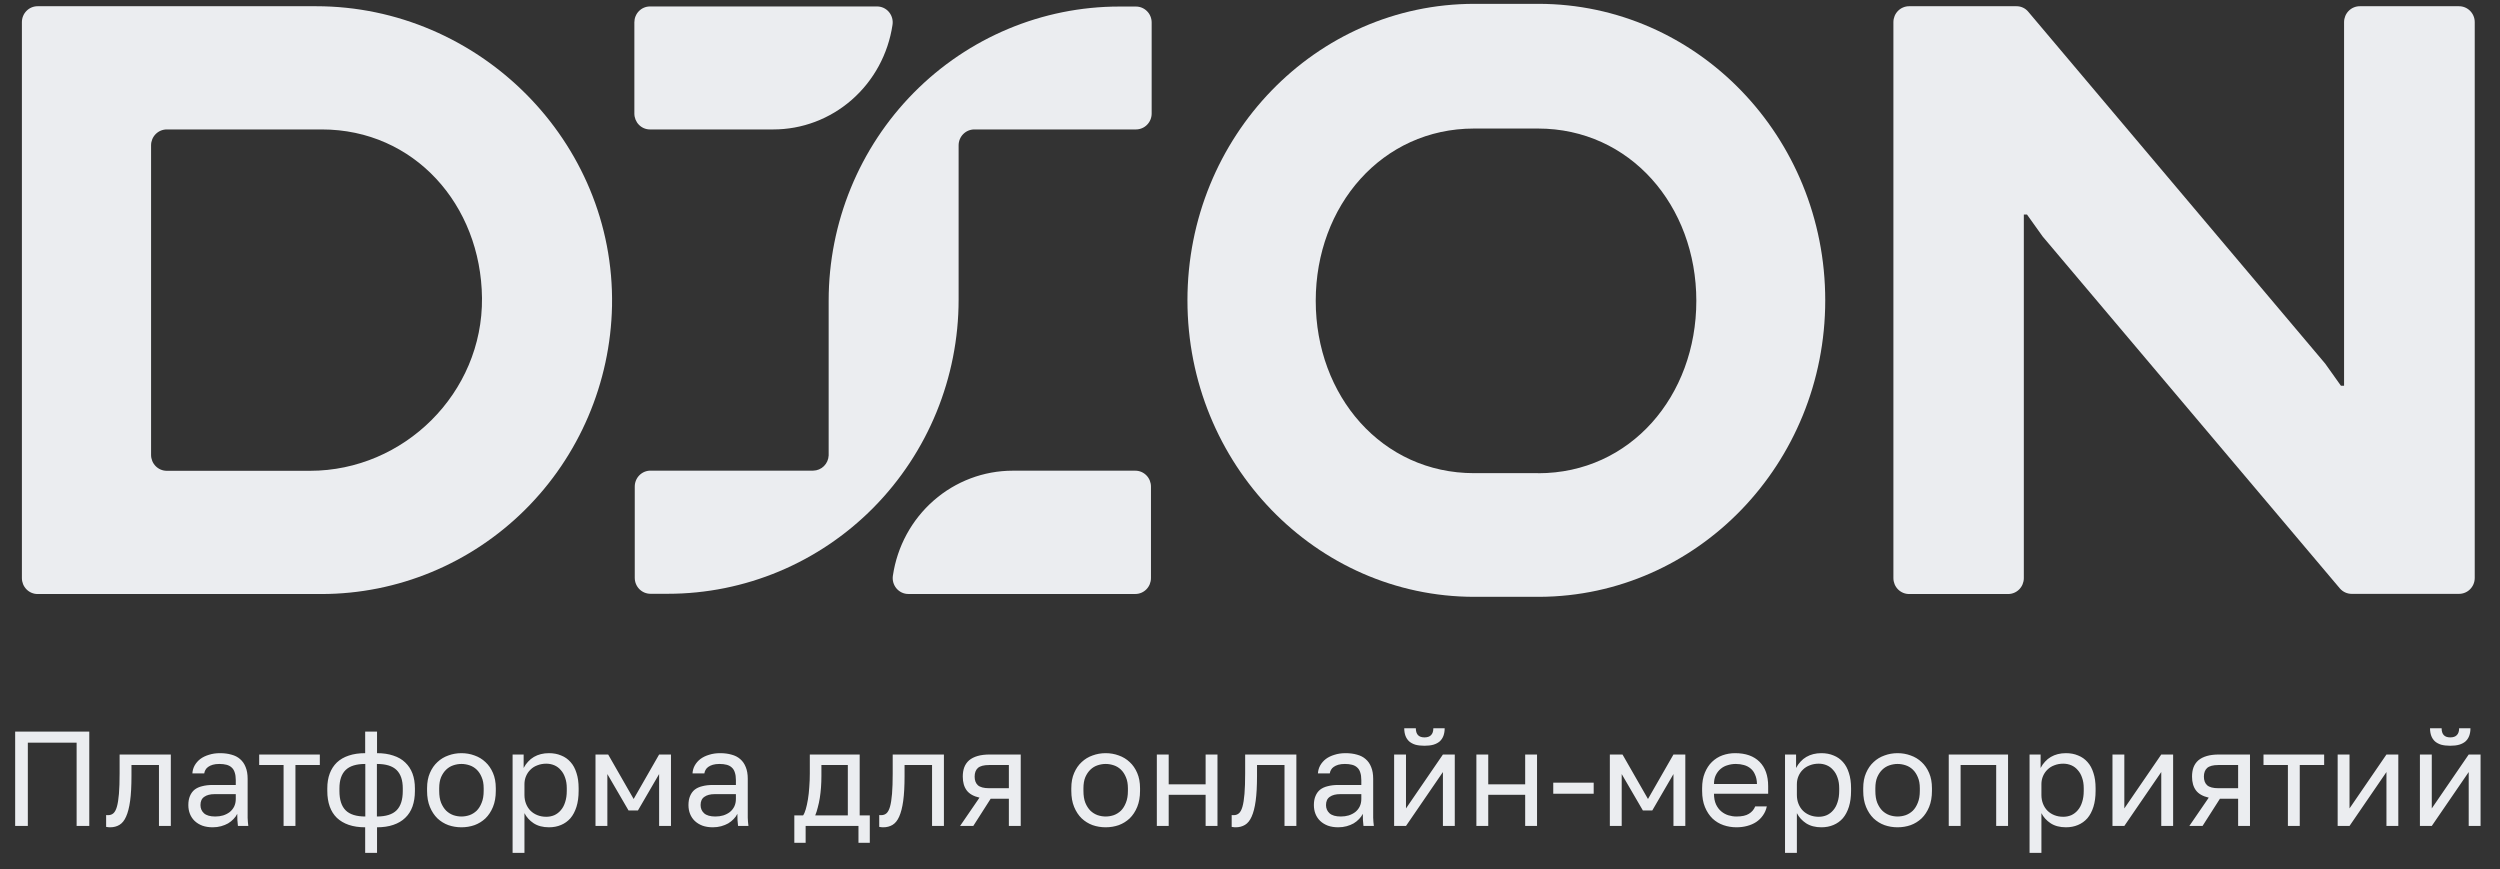 <svg width="371" height="129" viewBox="0 0 371 129" fill="none" xmlns="http://www.w3.org/2000/svg">
<rect x="0" y="0" width="371" height="129" fill="#333333" stroke="none"/>
<g clip-path="url(#clip0_107_16)">
<path d="M364.872 0.924H350.192C349.574 0.924 348.98 1.173 348.543 1.615C348.106 2.058 347.86 2.658 347.86 3.284V57.244H347.394L345.062 53.965L301.001 1.75C300.788 1.49 300.521 1.28 300.218 1.138C299.916 0.995 299.586 0.922 299.252 0.924H283.313C282.695 0.924 282.101 1.173 281.664 1.615C281.227 2.058 280.981 2.658 280.981 3.284V85.793C280.981 86.419 281.227 87.019 281.664 87.462C282.101 87.904 282.695 88.153 283.313 88.153H298.004C298.623 88.153 299.216 87.904 299.653 87.462C300.09 87.019 300.336 86.419 300.336 85.793V31.833H300.803L303.134 35.101L347.23 87.315C347.449 87.57 347.72 87.775 348.023 87.916C348.327 88.056 348.657 88.129 348.991 88.129H364.918C365.536 88.129 366.13 87.881 366.567 87.438C367.004 86.996 367.25 86.396 367.25 85.77V3.272C367.249 2.959 367.186 2.649 367.065 2.361C366.944 2.073 366.768 1.813 366.546 1.594C366.325 1.376 366.063 1.204 365.776 1.089C365.488 0.974 365.181 0.918 364.872 0.924Z" fill="#EBEDF0"/>
<path d="M46.903 0.924H5.582C4.963 0.924 4.37 1.172 3.933 1.615C3.496 2.057 3.25 2.657 3.25 3.283V85.793C3.25 86.419 3.496 87.019 3.933 87.462C4.37 87.904 4.963 88.153 5.582 88.153H47.743C59.022 88.14 69.848 83.657 77.901 75.666C85.954 67.674 90.593 56.81 90.825 45.399C91.279 20.932 71.05 0.924 46.903 0.924ZM46.017 69.867H24.75C24.132 69.867 23.539 69.618 23.101 69.176C22.664 68.733 22.418 68.133 22.418 67.507V21.569C22.418 20.943 22.664 20.343 23.101 19.9C23.539 19.458 24.132 19.209 24.75 19.209H47.755C61.466 19.209 71.376 30.381 71.528 44.219C71.668 58.317 59.95 69.867 46.005 69.867H46.017Z" fill="#EBEDF0"/>
<path d="M270.865 44.564C270.865 20.276 251.827 0.593 228.33 0.57H218.799C195.278 0.57 176.217 20.264 176.217 44.564C176.217 68.864 195.313 88.57 218.799 88.57H228.445C251.897 88.465 270.865 68.805 270.865 44.564ZM228.226 70.217H218.753C205.085 70.217 195.255 58.766 195.255 44.646C195.255 30.525 205.085 19.075 218.753 19.075H228.226C241.905 19.075 251.735 30.525 251.735 44.646C251.735 58.766 241.951 70.228 228.272 70.228L228.226 70.217Z" fill="#EBEDF0"/>
<path d="M114.736 19.209H96.448C95.836 19.209 95.249 18.961 94.815 18.518C94.382 18.076 94.139 17.476 94.139 16.85V3.319C94.139 2.693 94.382 2.093 94.815 1.65C95.249 1.208 95.836 0.959 96.448 0.959H130.138C130.475 0.955 130.809 1.026 131.116 1.167C131.423 1.309 131.696 1.517 131.917 1.778C132.136 2.039 132.298 2.346 132.39 2.677C132.482 3.008 132.501 3.356 132.447 3.696C131.801 8.02 129.658 11.963 126.408 14.81C123.158 17.656 119.017 19.217 114.736 19.209Z" fill="#EBEDF0"/>
<path d="M122.973 67.578V44.62C122.973 33.044 127.518 21.941 135.609 13.755C143.699 5.57 154.672 0.971 166.113 0.971H168.574C169.192 0.971 169.785 1.219 170.222 1.662C170.66 2.104 170.906 2.704 170.906 3.33V16.85C170.906 17.476 170.66 18.076 170.222 18.518C169.785 18.961 169.192 19.209 168.574 19.209H144.59C143.971 19.209 143.378 19.458 142.941 19.9C142.503 20.343 142.258 20.943 142.258 21.569V44.467C142.258 56.044 137.713 67.146 129.623 75.332C121.532 83.518 110.559 88.117 99.118 88.117H96.529C95.911 88.117 95.318 87.869 94.88 87.426C94.443 86.984 94.198 86.383 94.198 85.757V72.202C94.198 71.577 94.443 70.977 94.88 70.534C95.318 70.092 95.911 69.843 96.529 69.843H120.676C121.273 69.835 121.844 69.595 122.271 69.174C122.698 68.752 122.949 68.181 122.973 67.578Z" fill="#EBEDF0"/>
<path d="M150.286 69.85H168.482C169.098 69.85 169.688 70.098 170.123 70.541C170.559 70.983 170.803 71.584 170.803 72.209V85.788C170.803 86.413 170.559 87.014 170.123 87.456C169.688 87.899 169.098 88.147 168.482 88.147H134.828C134.49 88.152 134.154 88.081 133.845 87.939C133.536 87.798 133.262 87.589 133.04 87.329C132.819 87.068 132.657 86.761 132.564 86.43C132.472 86.098 132.453 85.75 132.507 85.41C133.149 81.083 135.295 77.133 138.558 74.278C141.82 71.423 145.981 69.852 150.286 69.85Z" fill="#EBEDF0"/>
</g>
<path d="M2.25 122.57V108.57H13.25V122.57H11.37V110.21H4.13V122.57H2.25ZM16.35 122.77C16.297 122.77 16.243 122.77 16.19 122.77C16.15 122.77 16.103 122.763 16.05 122.75C15.997 122.75 15.943 122.743 15.89 122.73C15.85 122.73 15.803 122.723 15.75 122.71V120.95C15.777 120.963 15.817 120.97 15.87 120.97C15.923 120.97 15.983 120.97 16.05 120.97C16.357 120.97 16.617 120.876 16.83 120.69C17.043 120.503 17.217 120.176 17.35 119.71C17.483 119.243 17.583 118.61 17.65 117.81C17.717 117.01 17.75 115.996 17.75 114.77V111.97H25.35V122.57H23.59V113.53H19.51V115.17C19.51 116.65 19.443 117.876 19.31 118.85C19.177 119.823 18.977 120.603 18.71 121.19C18.457 121.763 18.13 122.17 17.73 122.41C17.33 122.65 16.87 122.77 16.35 122.77ZM31.569 122.77C30.996 122.77 30.483 122.69 30.029 122.53C29.576 122.356 29.196 122.123 28.889 121.83C28.583 121.536 28.349 121.19 28.189 120.79C28.029 120.39 27.949 119.95 27.949 119.47C27.949 118.95 28.029 118.503 28.189 118.13C28.349 117.743 28.576 117.43 28.869 117.19C29.176 116.95 29.556 116.776 30.009 116.67C30.463 116.55 30.976 116.49 31.549 116.49H34.989V115.77C34.989 115.316 34.936 114.936 34.829 114.63C34.736 114.323 34.583 114.076 34.369 113.89C34.169 113.703 33.916 113.57 33.609 113.49C33.303 113.41 32.949 113.37 32.549 113.37C32.176 113.37 31.849 113.41 31.569 113.49C31.303 113.57 31.076 113.676 30.889 113.81C30.716 113.93 30.583 114.076 30.489 114.25C30.396 114.41 30.336 114.583 30.309 114.77H28.549C28.576 114.343 28.689 113.95 28.889 113.59C29.103 113.216 29.383 112.896 29.729 112.63C30.089 112.363 30.516 112.156 31.009 112.01C31.503 111.85 32.049 111.77 32.649 111.77C33.276 111.77 33.843 111.843 34.349 111.99C34.856 112.123 35.283 112.343 35.629 112.65C35.989 112.956 36.263 113.35 36.449 113.83C36.649 114.31 36.749 114.89 36.749 115.57V119.87C36.749 120.43 36.749 120.923 36.749 121.35C36.763 121.763 36.796 122.17 36.849 122.57H35.309C35.269 122.263 35.243 121.976 35.229 121.71C35.216 121.43 35.209 121.116 35.209 120.77C35.076 121.05 34.889 121.31 34.649 121.55C34.423 121.79 34.156 122.003 33.849 122.19C33.543 122.363 33.196 122.503 32.809 122.61C32.423 122.716 32.009 122.77 31.569 122.77ZM31.949 121.17C32.363 121.17 32.749 121.116 33.109 121.01C33.483 120.89 33.809 120.723 34.089 120.51C34.369 120.283 34.589 120.01 34.749 119.69C34.909 119.356 34.989 118.983 34.989 118.57V117.85H31.849C31.196 117.85 30.683 117.983 30.309 118.25C29.936 118.503 29.749 118.91 29.749 119.47C29.749 119.963 29.923 120.37 30.269 120.69C30.629 121.01 31.189 121.17 31.949 121.17ZM42.083 122.57V113.53H38.462V111.97H47.462V113.53H43.843V122.57H42.083ZM54.192 126.57V122.77C53.272 122.77 52.459 122.65 51.752 122.41C51.059 122.17 50.472 121.823 49.992 121.37C49.525 120.916 49.172 120.356 48.932 119.69C48.692 119.01 48.572 118.243 48.572 117.39V116.99C48.572 116.163 48.692 115.43 48.932 114.79C49.172 114.15 49.525 113.603 49.992 113.15C50.472 112.696 51.059 112.356 51.752 112.13C52.459 111.89 53.272 111.77 54.192 111.77V108.57H55.952V111.77C56.872 111.77 57.678 111.89 58.372 112.13C59.078 112.356 59.665 112.696 60.132 113.15C60.612 113.603 60.972 114.15 61.212 114.79C61.452 115.43 61.572 116.163 61.572 116.99V117.39C61.572 118.243 61.452 119.01 61.212 119.69C60.972 120.356 60.612 120.916 60.132 121.37C59.665 121.823 59.078 122.17 58.372 122.41C57.678 122.65 56.872 122.77 55.952 122.77V126.57H54.192ZM55.932 121.17C57.265 121.17 58.239 120.863 58.852 120.25C59.465 119.636 59.772 118.683 59.772 117.39V116.99C59.772 115.776 59.465 114.87 58.852 114.27C58.239 113.67 57.265 113.37 55.932 113.37V121.17ZM54.212 121.17V113.37C52.879 113.37 51.905 113.67 51.292 114.27C50.678 114.87 50.372 115.776 50.372 116.99V117.39C50.372 118.683 50.678 119.636 51.292 120.25C51.905 120.863 52.879 121.17 54.212 121.17ZM68.477 122.77C67.797 122.77 67.15 122.663 66.537 122.45C65.923 122.223 65.383 121.89 64.917 121.45C64.45 120.996 64.077 120.43 63.797 119.75C63.517 119.07 63.377 118.276 63.377 117.37V116.97C63.377 116.103 63.517 115.35 63.797 114.71C64.077 114.056 64.45 113.516 64.917 113.09C65.383 112.65 65.923 112.323 66.537 112.11C67.15 111.883 67.797 111.77 68.477 111.77C69.157 111.77 69.803 111.883 70.417 112.11C71.03 112.323 71.57 112.65 72.037 113.09C72.503 113.516 72.877 114.056 73.157 114.71C73.437 115.35 73.577 116.103 73.577 116.97V117.37C73.577 118.276 73.437 119.07 73.157 119.75C72.877 120.43 72.503 120.996 72.037 121.45C71.57 121.89 71.03 122.223 70.417 122.45C69.803 122.663 69.157 122.77 68.477 122.77ZM68.477 121.17C68.877 121.17 69.277 121.103 69.677 120.97C70.077 120.823 70.43 120.603 70.737 120.31C71.043 120.003 71.29 119.61 71.477 119.13C71.677 118.65 71.777 118.063 71.777 117.37V116.97C71.777 116.33 71.677 115.783 71.477 115.33C71.29 114.876 71.043 114.503 70.737 114.21C70.43 113.916 70.077 113.703 69.677 113.57C69.277 113.436 68.877 113.37 68.477 113.37C68.077 113.37 67.677 113.436 67.277 113.57C66.877 113.703 66.523 113.916 66.217 114.21C65.91 114.503 65.657 114.876 65.457 115.33C65.27 115.783 65.177 116.33 65.177 116.97V117.37C65.177 118.063 65.27 118.65 65.457 119.13C65.657 119.61 65.91 120.003 66.217 120.31C66.523 120.603 66.877 120.823 67.277 120.97C67.677 121.103 68.077 121.17 68.477 121.17ZM76.069 126.57V111.97H77.709V113.97C77.895 113.61 78.115 113.296 78.369 113.03C78.622 112.75 78.909 112.516 79.229 112.33C79.549 112.143 79.895 112.003 80.269 111.91C80.642 111.816 81.042 111.77 81.469 111.77C82.135 111.77 82.735 111.883 83.269 112.11C83.815 112.323 84.282 112.65 84.669 113.09C85.055 113.516 85.349 114.056 85.549 114.71C85.762 115.35 85.869 116.103 85.869 116.97V117.37C85.869 118.263 85.762 119.05 85.549 119.73C85.335 120.41 85.035 120.976 84.649 121.43C84.262 121.87 83.795 122.203 83.249 122.43C82.715 122.656 82.122 122.77 81.469 122.77C80.562 122.77 79.802 122.57 79.189 122.17C78.589 121.77 78.135 121.27 77.829 120.67V126.57H76.069ZM81.069 121.21C81.495 121.21 81.895 121.13 82.269 120.97C82.642 120.796 82.962 120.55 83.229 120.23C83.509 119.91 83.722 119.51 83.869 119.03C84.029 118.55 84.109 117.996 84.109 117.37V116.97C84.109 116.383 84.029 115.87 83.869 115.43C83.722 114.976 83.509 114.596 83.229 114.29C82.962 113.97 82.642 113.73 82.269 113.57C81.895 113.41 81.495 113.33 81.069 113.33C80.589 113.33 80.149 113.41 79.749 113.57C79.349 113.716 79.009 113.93 78.729 114.21C78.449 114.476 78.229 114.796 78.069 115.17C77.909 115.543 77.829 115.943 77.829 116.37V117.97C77.829 118.45 77.909 118.89 78.069 119.29C78.229 119.69 78.449 120.03 78.729 120.31C79.009 120.59 79.349 120.81 79.749 120.97C80.149 121.13 80.589 121.21 81.069 121.21ZM88.373 122.57V111.97H90.253L94.033 118.57L97.813 111.97H99.573V122.57H97.813V114.87L94.673 120.27H93.273L90.133 114.87V122.57H88.373ZM105.788 122.77C105.215 122.77 104.701 122.69 104.248 122.53C103.795 122.356 103.415 122.123 103.108 121.83C102.801 121.536 102.568 121.19 102.408 120.79C102.248 120.39 102.168 119.95 102.168 119.47C102.168 118.95 102.248 118.503 102.408 118.13C102.568 117.743 102.795 117.43 103.088 117.19C103.395 116.95 103.775 116.776 104.228 116.67C104.681 116.55 105.195 116.49 105.768 116.49H109.208V115.77C109.208 115.316 109.155 114.936 109.048 114.63C108.955 114.323 108.801 114.076 108.588 113.89C108.388 113.703 108.135 113.57 107.828 113.49C107.521 113.41 107.168 113.37 106.768 113.37C106.395 113.37 106.068 113.41 105.788 113.49C105.521 113.57 105.295 113.676 105.108 113.81C104.935 113.93 104.801 114.076 104.708 114.25C104.615 114.41 104.555 114.583 104.528 114.77H102.768C102.795 114.343 102.908 113.95 103.108 113.59C103.321 113.216 103.601 112.896 103.948 112.63C104.308 112.363 104.735 112.156 105.228 112.01C105.721 111.85 106.268 111.77 106.868 111.77C107.495 111.77 108.061 111.843 108.568 111.99C109.075 112.123 109.501 112.343 109.848 112.65C110.208 112.956 110.481 113.35 110.668 113.83C110.868 114.31 110.968 114.89 110.968 115.57V119.87C110.968 120.43 110.968 120.923 110.968 121.35C110.981 121.763 111.015 122.17 111.068 122.57H109.528C109.488 122.263 109.461 121.976 109.448 121.71C109.435 121.43 109.428 121.116 109.428 120.77C109.295 121.05 109.108 121.31 108.868 121.55C108.641 121.79 108.375 122.003 108.068 122.19C107.761 122.363 107.415 122.503 107.028 122.61C106.641 122.716 106.228 122.77 105.788 122.77ZM106.168 121.17C106.581 121.17 106.968 121.116 107.328 121.01C107.701 120.89 108.028 120.723 108.308 120.51C108.588 120.283 108.808 120.01 108.968 119.69C109.128 119.356 109.208 118.983 109.208 118.57V117.85H106.068C105.415 117.85 104.901 117.983 104.528 118.25C104.155 118.503 103.968 118.91 103.968 119.47C103.968 119.963 104.141 120.37 104.488 120.69C104.848 121.01 105.408 121.17 106.168 121.17ZM117.877 125.07V121.01H119.177C119.323 120.81 119.457 120.503 119.577 120.09C119.697 119.676 119.803 119.19 119.897 118.63C119.99 118.07 120.057 117.463 120.097 116.81C120.15 116.143 120.177 115.463 120.177 114.77V111.97H127.577V121.01H129.077V125.07H127.397V122.57H119.557V125.07H117.877ZM120.977 121.01H125.817V113.53H121.897V115.17C121.897 115.73 121.877 116.29 121.837 116.85C121.797 117.396 121.737 117.923 121.657 118.43C121.577 118.923 121.477 119.39 121.357 119.83C121.25 120.27 121.123 120.663 120.977 121.01ZM131.077 122.77C131.023 122.77 130.97 122.77 130.917 122.77C130.877 122.77 130.83 122.763 130.777 122.75C130.723 122.75 130.67 122.743 130.617 122.73C130.577 122.73 130.53 122.723 130.477 122.71V120.95C130.503 120.963 130.543 120.97 130.597 120.97C130.65 120.97 130.71 120.97 130.777 120.97C131.083 120.97 131.343 120.876 131.557 120.69C131.77 120.503 131.943 120.176 132.077 119.71C132.21 119.243 132.31 118.61 132.377 117.81C132.443 117.01 132.477 115.996 132.477 114.77V111.97H140.077V122.57H138.317V113.53H134.237V115.17C134.237 116.65 134.17 117.876 134.037 118.85C133.903 119.823 133.703 120.603 133.437 121.19C133.183 121.763 132.857 122.17 132.457 122.41C132.057 122.65 131.597 122.77 131.077 122.77ZM142.476 122.57L145.356 118.37C144.476 118.17 143.842 117.81 143.456 117.29C143.069 116.77 142.876 116.09 142.876 115.25C142.876 114.73 142.949 114.27 143.096 113.87C143.256 113.456 143.496 113.11 143.816 112.83C144.149 112.55 144.569 112.336 145.076 112.19C145.582 112.043 146.182 111.97 146.876 111.97H151.476V122.57H149.716V118.53H147.016L144.436 122.57H142.476ZM146.776 116.97H149.716V113.53H146.776C146.002 113.53 145.449 113.676 145.116 113.97C144.796 114.263 144.636 114.69 144.636 115.25C144.636 115.81 144.796 116.236 145.116 116.53C145.449 116.823 146.002 116.97 146.776 116.97ZM164.082 122.77C163.402 122.77 162.755 122.663 162.142 122.45C161.529 122.223 160.989 121.89 160.522 121.45C160.055 120.996 159.682 120.43 159.402 119.75C159.122 119.07 158.982 118.276 158.982 117.37V116.97C158.982 116.103 159.122 115.35 159.402 114.71C159.682 114.056 160.055 113.516 160.522 113.09C160.989 112.65 161.529 112.323 162.142 112.11C162.755 111.883 163.402 111.77 164.082 111.77C164.762 111.77 165.409 111.883 166.022 112.11C166.635 112.323 167.175 112.65 167.642 113.09C168.109 113.516 168.482 114.056 168.762 114.71C169.042 115.35 169.182 116.103 169.182 116.97V117.37C169.182 118.276 169.042 119.07 168.762 119.75C168.482 120.43 168.109 120.996 167.642 121.45C167.175 121.89 166.635 122.223 166.022 122.45C165.409 122.663 164.762 122.77 164.082 122.77ZM164.082 121.17C164.482 121.17 164.882 121.103 165.282 120.97C165.682 120.823 166.035 120.603 166.342 120.31C166.649 120.003 166.895 119.61 167.082 119.13C167.282 118.65 167.382 118.063 167.382 117.37V116.97C167.382 116.33 167.282 115.783 167.082 115.33C166.895 114.876 166.649 114.503 166.342 114.21C166.035 113.916 165.682 113.703 165.282 113.57C164.882 113.436 164.482 113.37 164.082 113.37C163.682 113.37 163.282 113.436 162.882 113.57C162.482 113.703 162.129 113.916 161.822 114.21C161.515 114.503 161.262 114.876 161.062 115.33C160.875 115.783 160.782 116.33 160.782 116.97V117.37C160.782 118.063 160.875 118.65 161.062 119.13C161.262 119.61 161.515 120.003 161.822 120.31C162.129 120.603 162.482 120.823 162.882 120.97C163.282 121.103 163.682 121.17 164.082 121.17ZM171.674 122.57V111.97H173.434V116.39H178.914V111.97H180.674V122.57H178.914V117.95H173.434V122.57H171.674ZM183.381 122.77C183.328 122.77 183.275 122.77 183.221 122.77C183.181 122.77 183.135 122.763 183.081 122.75C183.028 122.75 182.975 122.743 182.921 122.73C182.881 122.73 182.835 122.723 182.781 122.71V120.95C182.808 120.963 182.848 120.97 182.901 120.97C182.955 120.97 183.015 120.97 183.081 120.97C183.388 120.97 183.648 120.876 183.861 120.69C184.075 120.503 184.248 120.176 184.381 119.71C184.515 119.243 184.615 118.61 184.681 117.81C184.748 117.01 184.781 115.996 184.781 114.77V111.97H192.381V122.57H190.621V113.53H186.541V115.17C186.541 116.65 186.475 117.876 186.341 118.85C186.208 119.823 186.008 120.603 185.741 121.19C185.488 121.763 185.161 122.17 184.761 122.41C184.361 122.65 183.901 122.77 183.381 122.77ZM198.6 122.77C198.027 122.77 197.514 122.69 197.06 122.53C196.607 122.356 196.227 122.123 195.92 121.83C195.614 121.536 195.38 121.19 195.22 120.79C195.06 120.39 194.98 119.95 194.98 119.47C194.98 118.95 195.06 118.503 195.22 118.13C195.38 117.743 195.607 117.43 195.9 117.19C196.207 116.95 196.587 116.776 197.04 116.67C197.494 116.55 198.007 116.49 198.58 116.49H202.02V115.77C202.02 115.316 201.967 114.936 201.86 114.63C201.767 114.323 201.614 114.076 201.4 113.89C201.2 113.703 200.947 113.57 200.64 113.49C200.334 113.41 199.98 113.37 199.58 113.37C199.207 113.37 198.88 113.41 198.6 113.49C198.334 113.57 198.107 113.676 197.92 113.81C197.747 113.93 197.614 114.076 197.52 114.25C197.427 114.41 197.367 114.583 197.34 114.77H195.58C195.607 114.343 195.72 113.95 195.92 113.59C196.134 113.216 196.414 112.896 196.76 112.63C197.12 112.363 197.547 112.156 198.04 112.01C198.534 111.85 199.08 111.77 199.68 111.77C200.307 111.77 200.874 111.843 201.38 111.99C201.887 112.123 202.314 112.343 202.66 112.65C203.02 112.956 203.294 113.35 203.48 113.83C203.68 114.31 203.78 114.89 203.78 115.57V119.87C203.78 120.43 203.78 120.923 203.78 121.35C203.794 121.763 203.827 122.17 203.88 122.57H202.34C202.3 122.263 202.274 121.976 202.26 121.71C202.247 121.43 202.24 121.116 202.24 120.77C202.107 121.05 201.92 121.31 201.68 121.55C201.454 121.79 201.187 122.003 200.88 122.19C200.574 122.363 200.227 122.503 199.84 122.61C199.454 122.716 199.04 122.77 198.6 122.77ZM198.98 121.17C199.394 121.17 199.78 121.116 200.14 121.01C200.514 120.89 200.84 120.723 201.12 120.51C201.4 120.283 201.62 120.01 201.78 119.69C201.94 119.356 202.02 118.983 202.02 118.57V117.85H198.88C198.227 117.85 197.714 117.983 197.34 118.25C196.967 118.503 196.78 118.91 196.78 119.47C196.78 119.963 196.954 120.37 197.3 120.69C197.66 121.01 198.22 121.17 198.98 121.17ZM206.889 122.57V111.97H208.649V119.97L214.129 111.97H215.889V122.57H214.129V114.57L208.649 122.57H206.889ZM211.389 110.67C210.869 110.67 210.416 110.616 210.029 110.51C209.656 110.39 209.349 110.223 209.109 110.01C208.869 109.783 208.689 109.51 208.569 109.19C208.449 108.856 208.389 108.483 208.389 108.07H210.109C210.109 108.523 210.216 108.863 210.429 109.09C210.642 109.316 210.962 109.43 211.389 109.43C211.829 109.43 212.156 109.316 212.369 109.09C212.596 108.863 212.709 108.523 212.709 108.07H214.389C214.389 108.483 214.329 108.856 214.209 109.19C214.089 109.51 213.909 109.783 213.669 110.01C213.429 110.223 213.116 110.39 212.729 110.51C212.356 110.616 211.909 110.67 211.389 110.67ZM219.096 122.57V111.97H220.856V116.39H226.336V111.97H228.096V122.57H226.336V117.95H220.856V122.57H219.096ZM230.503 117.79V116.15H236.503V117.79H230.503ZM238.901 122.57V111.97H240.781L244.561 118.57L248.341 111.97H250.101V122.57H248.341V114.87L245.201 120.27H243.801L240.661 114.87V122.57H238.901ZM257.695 122.77C257.015 122.77 256.369 122.663 255.755 122.45C255.142 122.236 254.602 121.91 254.135 121.47C253.669 121.016 253.295 120.45 253.015 119.77C252.735 119.09 252.595 118.29 252.595 117.37V116.97C252.595 116.09 252.729 115.33 252.995 114.69C253.262 114.036 253.615 113.496 254.055 113.07C254.509 112.63 255.029 112.303 255.615 112.09C256.215 111.876 256.842 111.77 257.495 111.77C259.055 111.77 260.262 112.196 261.115 113.05C261.969 113.903 262.395 115.11 262.395 116.67V117.79H254.355C254.355 118.403 254.455 118.93 254.655 119.37C254.855 119.796 255.115 120.143 255.435 120.41C255.755 120.676 256.109 120.87 256.495 120.99C256.895 121.11 257.295 121.17 257.695 121.17C258.495 121.17 259.109 121.036 259.535 120.77C259.975 120.503 260.289 120.136 260.475 119.67H262.195C262.089 120.176 261.895 120.623 261.615 121.01C261.349 121.396 261.015 121.723 260.615 121.99C260.229 122.243 259.782 122.436 259.275 122.57C258.782 122.703 258.255 122.77 257.695 122.77ZM254.355 116.35H260.735C260.722 115.803 260.629 115.343 260.455 114.97C260.295 114.583 260.075 114.276 259.795 114.05C259.515 113.81 259.182 113.636 258.795 113.53C258.422 113.423 258.022 113.37 257.595 113.37C257.182 113.37 256.782 113.43 256.395 113.55C256.009 113.656 255.662 113.836 255.355 114.09C255.062 114.33 254.822 114.636 254.635 115.01C254.449 115.383 254.355 115.83 254.355 116.35ZM264.897 126.57V111.97H266.537V113.97C266.724 113.61 266.944 113.296 267.197 113.03C267.45 112.75 267.737 112.516 268.057 112.33C268.377 112.143 268.724 112.003 269.097 111.91C269.47 111.816 269.87 111.77 270.297 111.77C270.964 111.77 271.564 111.883 272.097 112.11C272.644 112.323 273.11 112.65 273.497 113.09C273.884 113.516 274.177 114.056 274.377 114.71C274.59 115.35 274.697 116.103 274.697 116.97V117.37C274.697 118.263 274.59 119.05 274.377 119.73C274.164 120.41 273.864 120.976 273.477 121.43C273.09 121.87 272.624 122.203 272.077 122.43C271.544 122.656 270.95 122.77 270.297 122.77C269.39 122.77 268.63 122.57 268.017 122.17C267.417 121.77 266.964 121.27 266.657 120.67V126.57H264.897ZM269.897 121.21C270.324 121.21 270.724 121.13 271.097 120.97C271.47 120.796 271.79 120.55 272.057 120.23C272.337 119.91 272.55 119.51 272.697 119.03C272.857 118.55 272.937 117.996 272.937 117.37V116.97C272.937 116.383 272.857 115.87 272.697 115.43C272.55 114.976 272.337 114.596 272.057 114.29C271.79 113.97 271.47 113.73 271.097 113.57C270.724 113.41 270.324 113.33 269.897 113.33C269.417 113.33 268.977 113.41 268.577 113.57C268.177 113.716 267.837 113.93 267.557 114.21C267.277 114.476 267.057 114.796 266.897 115.17C266.737 115.543 266.657 115.943 266.657 116.37V117.97C266.657 118.45 266.737 118.89 266.897 119.29C267.057 119.69 267.277 120.03 267.557 120.31C267.837 120.59 268.177 120.81 268.577 120.97C268.977 121.13 269.417 121.21 269.897 121.21ZM281.602 122.77C280.922 122.77 280.275 122.663 279.662 122.45C279.048 122.223 278.508 121.89 278.042 121.45C277.575 120.996 277.202 120.43 276.922 119.75C276.642 119.07 276.502 118.276 276.502 117.37V116.97C276.502 116.103 276.642 115.35 276.922 114.71C277.202 114.056 277.575 113.516 278.042 113.09C278.508 112.65 279.048 112.323 279.662 112.11C280.275 111.883 280.922 111.77 281.602 111.77C282.282 111.77 282.928 111.883 283.542 112.11C284.155 112.323 284.695 112.65 285.162 113.09C285.628 113.516 286.002 114.056 286.282 114.71C286.562 115.35 286.702 116.103 286.702 116.97V117.37C286.702 118.276 286.562 119.07 286.282 119.75C286.002 120.43 285.628 120.996 285.162 121.45C284.695 121.89 284.155 122.223 283.542 122.45C282.928 122.663 282.282 122.77 281.602 122.77ZM281.602 121.17C282.002 121.17 282.402 121.103 282.802 120.97C283.202 120.823 283.555 120.603 283.862 120.31C284.168 120.003 284.415 119.61 284.602 119.13C284.802 118.65 284.902 118.063 284.902 117.37V116.97C284.902 116.33 284.802 115.783 284.602 115.33C284.415 114.876 284.168 114.503 283.862 114.21C283.555 113.916 283.202 113.703 282.802 113.57C282.402 113.436 282.002 113.37 281.602 113.37C281.202 113.37 280.802 113.436 280.402 113.57C280.002 113.703 279.648 113.916 279.342 114.21C279.035 114.503 278.782 114.876 278.582 115.33C278.395 115.783 278.302 116.33 278.302 116.97V117.37C278.302 118.063 278.395 118.65 278.582 119.13C278.782 119.61 279.035 120.003 279.342 120.31C279.648 120.603 280.002 120.823 280.402 120.97C280.802 121.103 281.202 121.17 281.602 121.17ZM289.194 122.57V111.97H297.994V122.57H296.234V113.53H290.954V122.57H289.194ZM301.186 126.57V111.97H302.826V113.97C303.013 113.61 303.233 113.296 303.486 113.03C303.739 112.75 304.026 112.516 304.346 112.33C304.666 112.143 305.013 112.003 305.386 111.91C305.759 111.816 306.159 111.77 306.586 111.77C307.253 111.77 307.853 111.883 308.386 112.11C308.933 112.323 309.399 112.65 309.786 113.09C310.173 113.516 310.466 114.056 310.666 114.71C310.879 115.35 310.986 116.103 310.986 116.97V117.37C310.986 118.263 310.879 119.05 310.666 119.73C310.453 120.41 310.153 120.976 309.766 121.43C309.379 121.87 308.913 122.203 308.366 122.43C307.833 122.656 307.239 122.77 306.586 122.77C305.679 122.77 304.919 122.57 304.306 122.17C303.706 121.77 303.253 121.27 302.946 120.67V126.57H301.186ZM306.186 121.21C306.613 121.21 307.013 121.13 307.386 120.97C307.759 120.796 308.079 120.55 308.346 120.23C308.626 119.91 308.839 119.51 308.986 119.03C309.146 118.55 309.226 117.996 309.226 117.37V116.97C309.226 116.383 309.146 115.87 308.986 115.43C308.839 114.976 308.626 114.596 308.346 114.29C308.079 113.97 307.759 113.73 307.386 113.57C307.013 113.41 306.613 113.33 306.186 113.33C305.706 113.33 305.266 113.41 304.866 113.57C304.466 113.716 304.126 113.93 303.846 114.21C303.566 114.476 303.346 114.796 303.186 115.17C303.026 115.543 302.946 115.943 302.946 116.37V117.97C302.946 118.45 303.026 118.89 303.186 119.29C303.346 119.69 303.566 120.03 303.846 120.31C304.126 120.59 304.466 120.81 304.866 120.97C305.266 121.13 305.706 121.21 306.186 121.21ZM313.491 122.57V111.97H315.251V119.97L320.731 111.97H322.491V122.57H320.731V114.57L315.251 122.57H313.491ZM324.898 122.57L327.778 118.37C326.898 118.17 326.264 117.81 325.878 117.29C325.491 116.77 325.298 116.09 325.298 115.25C325.298 114.73 325.371 114.27 325.518 113.87C325.678 113.456 325.918 113.11 326.238 112.83C326.571 112.55 326.991 112.336 327.498 112.19C328.004 112.043 328.604 111.97 329.298 111.97H333.898V122.57H332.138V118.53H329.438L326.858 122.57H324.898ZM329.198 116.97H332.138V113.53H329.198C328.424 113.53 327.871 113.676 327.538 113.97C327.218 114.263 327.058 114.69 327.058 115.25C327.058 115.81 327.218 116.236 327.538 116.53C327.871 116.823 328.424 116.97 329.198 116.97ZM339.524 122.57V113.53H335.904V111.97H344.904V113.53H341.284V122.57H339.524ZM346.909 122.57V111.97H348.669V119.97L354.149 111.97H355.909V122.57H354.149V114.57L348.669 122.57H346.909ZM359.116 122.57V111.97H360.876V119.97L366.356 111.97H368.116V122.57H366.356V114.57L360.876 122.57H359.116ZM363.616 110.67C363.096 110.67 362.642 110.616 362.256 110.51C361.882 110.39 361.576 110.223 361.336 110.01C361.096 109.783 360.916 109.51 360.796 109.19C360.676 108.856 360.616 108.483 360.616 108.07H362.336C362.336 108.523 362.442 108.863 362.656 109.09C362.869 109.316 363.189 109.43 363.616 109.43C364.056 109.43 364.382 109.316 364.596 109.09C364.822 108.863 364.936 108.523 364.936 108.07H366.616C366.616 108.483 366.556 108.856 366.436 109.19C366.316 109.51 366.136 109.783 365.896 110.01C365.656 110.223 365.342 110.39 364.956 110.51C364.582 110.616 364.136 110.67 363.616 110.67Z" fill="#EBEDF0"/>
<defs>
<clipPath id="clip0_107_16">
<rect width="364" height="88" fill="white" transform="translate(3.25 0.57)"/>
</clipPath>
</defs>
</svg>
